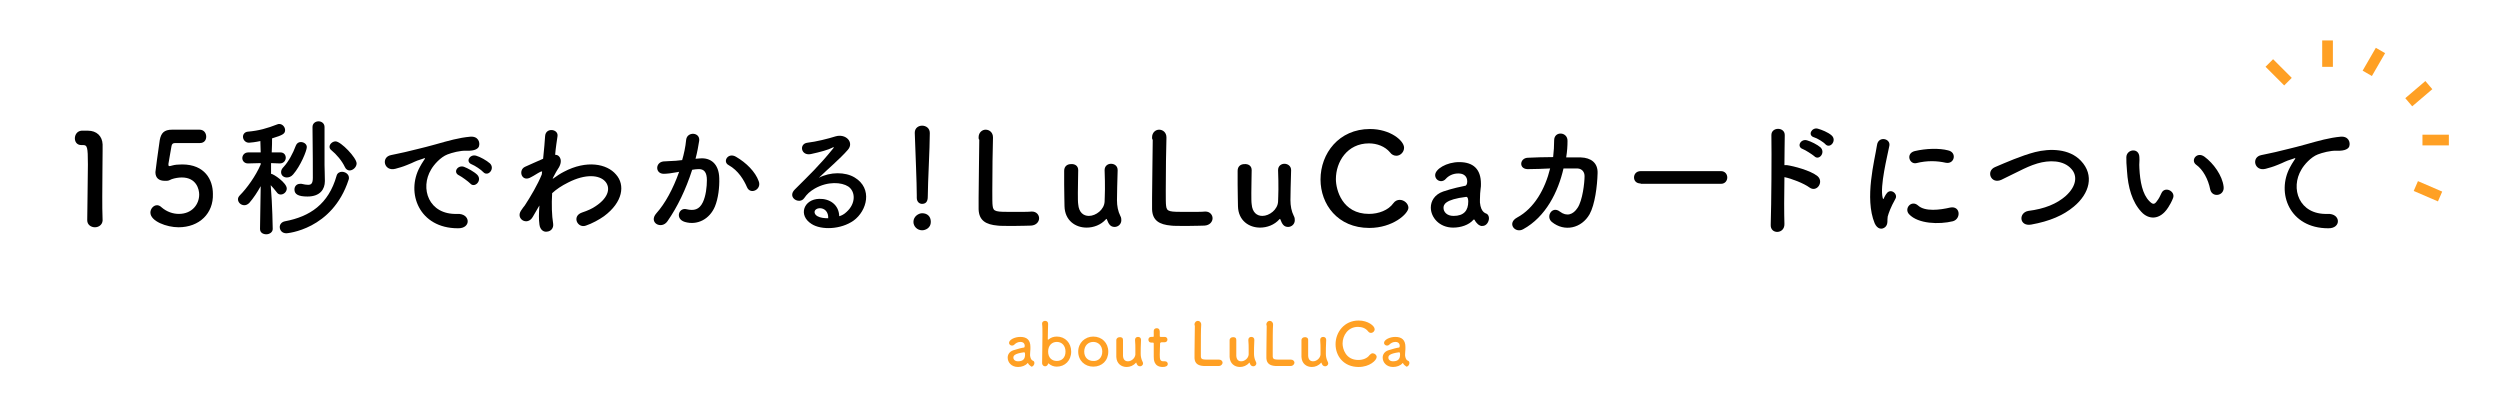 <?xml version="1.0" encoding="utf-8"?>
<!-- Generator: Adobe Illustrator 26.2.1, SVG Export Plug-In . SVG Version: 6.00 Build 0)  -->
<svg version="1.1" id="レイヤー_1" xmlns="http://www.w3.org/2000/svg" xmlns:xlink="http://www.w3.org/1999/xlink" x="0px"
	 y="0px" viewBox="0 0 748 122.2" style="enable-background:new 0 0 748 122.2;" xml:space="preserve">
<style type="text/css">
	.st0{fill:#FFA024;}
</style>
<g>
	<path d="M28.4,68c-1.1,0-2.3-0.7-2.3-2.1c0-3.6,0.2-11.7,0.2-16.7c0-5.3-0.2-5.8-1.5-5.8c-0.1,0-0.2,0-0.3,0c-0.1,0-0.1,0-0.2,0
		c-1.3,0-1.9-1-1.9-2c0-1.1,0.7-2.2,2-2.3c0.8,0,1.1,0,1.9,0c2.6,0,4.3,1.6,4.4,4.1c0,0.5,0,1.2,0,2c0,3.1-0.1,8.2-0.1,13.6
		c0,2.4,0,4.8,0.1,7.1c0,0,0,0,0,0.1C30.6,67.3,29.5,68,28.4,68z"/>
	<path d="M53.4,68c-3.5,0-8.4-1.8-8.4-4.4c0-1.1,0.9-2.2,2-2.2c0.4,0,0.9,0.2,1.3,0.6c1.6,1.4,3.5,2,5.2,2c4,0,6.1-2.9,6.1-5.8
		c0-1.5-0.8-5.1-5.2-5.1c-1,0-2.1,0.2-3,0.5c-0.5,0.2-0.9,0.5-1.5,0.5c-0.2,0-0.4,0-0.6,0c-1.7,0-2.8-0.8-2.8-2.6
		c0-0.3,0.8-6.2,1.3-9.6c0.4-2.1,1.3-3.1,3.7-3.1c0.1,0,0.2,0,0.3,0c1.1,0,1.7,0,7.9,0c1.3,0,2,1,2,2.1c0,1-0.6,1.9-1.9,1.9
		c-1.1,0-6.2,0-7.4,0c-0.7,0-1,0.3-1.1,1c-0.2,1.3-0.8,4.4-0.9,5.2c0,0.1,0,0.2,0,0.3c0,0.3,0.1,0.4,0.3,0.4s0.5-0.1,0.9-0.2
		c0.7-0.2,1.7-0.3,2.9-0.3c6.8,0,9.2,4.6,9.2,8.8C63.9,63.8,59.7,68,53.4,68z"/>
	<path d="M81.6,68.5c0,1-1,1.6-1.9,1.6c-1,0-1.9-0.5-1.9-1.6l0,0L78,55.7c-1,1.8-2.1,3.5-3.4,5c-0.5,0.5-1,0.7-1.5,0.7
		c-1,0-1.9-0.8-1.9-1.8c0-0.4,0.2-0.8,0.6-1.2c2-2,4.7-5.7,6.2-9.2v-0.4l-3.8,0.1l0,0c-1.1,0-1.7-0.8-1.7-1.6s0.6-1.7,1.8-1.7H78
		l-0.1-3.4c-1.3,0.3-3,0.5-3.4,0.5c-1.1,0-1.8-0.9-1.8-1.8c0-0.7,0.5-1.4,1.4-1.5c3.4-0.3,5.8-1,8.9-2.2c0.2-0.1,0.4-0.1,0.6-0.1
		c0.9,0,1.7,0.9,1.7,1.8c0,1.1-0.6,1.5-3.9,2.5c0,0.8,0,2.4-0.1,4.2h2.6c1.1,0,1.6,0.8,1.6,1.6s-0.6,1.7-1.8,1.7l0,0l-2.6-0.1V52
		c0.7,0,4.7,2.7,4.7,4.4c0,1-0.9,1.8-1.8,1.8c-0.5,0-0.9-0.2-1.3-0.8c-0.5-0.6-1.1-1.4-1.7-2C81.5,61.2,81.6,68.4,81.6,68.5
		L81.6,68.5z M85.7,69.8c-1.3,0-2-0.9-2-1.9c0-0.7,0.5-1.5,1.6-1.7c7.4-1.4,13-5.1,15.4-13.6c0.2-0.8,0.9-1.2,1.6-1.2
		c1,0,2.1,0.7,2.1,1.8c0,0.2,0,0.4-0.1,0.6C99.4,68.8,85.8,69.8,85.7,69.8z M85.8,53.1c-0.9,0-1.7-0.6-1.7-1.6c0-0.5,0.2-1,0.8-1.6
		c1.4-1.5,2.8-4.1,3.6-6.3c0.3-0.8,0.9-1.1,1.5-1.1c0.9,0,1.8,0.6,1.8,1.5c0,1.1-1.9,5.7-4.1,8.2C87.1,52.9,86.4,53.1,85.8,53.1z
		 M93.5,38c0-1.1,0.9-1.7,1.8-1.7s1.8,0.6,1.8,1.7c0,1.3,0,2.7,0,4.1c0,2.8,0,5.6,0,7.3c0,0.6,0.1,3.2,0.1,4.6c0,0,0,0.1,0,0.2
		c0,2.4-1.4,4.6-5.2,4.6c-2.8,0-3.9-0.7-3.9-2.1c0-0.9,0.6-1.7,1.7-1.7c0.2,0,0.3,0,0.4,0c0.8,0.2,1.5,0.3,2,0.3
		c0.9,0,1.4-0.4,1.4-2.1C93.6,53.2,93.6,43,93.5,38L93.5,38z M103.2,50c-0.9-1.9-2.5-3.8-4.1-5.1c-0.4-0.3-0.5-0.7-0.5-1
		c0-0.8,0.9-1.6,1.8-1.6c1.6,0,6.3,4.9,6.3,6.6c0,1.1-1.1,2.1-2.1,2.1C104.1,51,103.5,50.7,103.2,50z"/>
	<path d="M125.6,50c0.4-0.7,0.7-1.3,1.2-2c0.6-0.8,0.4-0.8-0.3-0.5c-2.9,0.9-2.2,0.9-4.8,1.9c-1.2,0.5-2.3,0.8-3.4,1.1
		c-3.4,0.9-4.4-3.5-1.3-4.1c0.8-0.2,3-0.6,4.2-0.9c1.9-0.5,5.2-1.2,9.1-2.3c3.9-1.1,7-2,10.4-2.3c2.4-0.2,3,1.7,2.6,2.9
		c-0.2,0.6-1.1,1.4-3.7,1.3c-1.9-0.1-4.4,0.6-5.7,1.1c-2.1,0.8-4.1,3.1-4.9,4.5c-3.4,5.6-0.8,13.6,7.8,13.3c4-0.2,4.3,4.4,0.2,4.3
		C125.4,68.3,121.4,57.7,125.6,50z M137.4,52.5c-2-0.9-0.5-3.2,1.4-2.6c1.1,0.4,3.1,1.5,4,2.4c1.6,1.7-0.8,4.1-2.1,2.6
		C140.1,54.3,138.2,52.9,137.4,52.5z M141.2,49.2c-2.1-0.8-0.6-3.2,1.3-2.6c1.1,0.3,3.1,1.4,4.1,2.3c1.6,1.6-0.6,4.1-2,2.6
		C144,50.8,142,49.5,141.2,49.2z"/>
	<path d="M161.2,61.8c-0.5,0.9-1.1,1.9-1.8,3.1c-1.6,2.8-5.2,0.6-3.5-1.9c0.5-0.8,0.8-1.1,1.1-1.5c1.7-2.6,3.9-6.3,5.1-9.3l0.1-0.9
		c-0.1,0-0.3,0-0.5,0.1c-1,0.5-1.8,1.1-2.8,1.6c-2.8,1.7-4-2.1-1.8-3.1c1.4-0.6,3.5-1.6,5.4-2.4c0.3-2.8,0.5-5.2,0.6-6.8
		c0.2-2.7,4.1-2.1,3.7,0.1c-0.2,1.4-0.5,3.2-0.7,5.5c1.5,0,2.5,1.9,0.8,4.3c-0.2,0.3-0.8,1.3-1.5,2.7v0.2c1.1-0.8,2.3-1.6,3.3-2.1
		c6.8-3.6,12.9-2.4,15.6,0.8c2.8,3.1,2.1,8.3-3.6,12.5c-1.4,1-3.6,2.2-5.4,2.8c-2.5,0.9-4.3-2.8-1.2-3.9c1.8-0.6,3.1-1.2,4.1-1.9
		c4.1-2.7,4.5-5.7,2.8-7.5s-5.7-2.3-11,0.4c-2,1-3.5,2-4.8,3.2c-0.2,3.4-0.1,6.7,0.3,9.1c0.2,1.4-0.7,2.3-1.8,2.4
		c-1,0.2-2.1-0.5-2.3-2.1c-0.2-1.4-0.2-3.4,0-5.7L161.2,61.8z"/>
	<path d="M209.4,47.4c3.2-0.3,5.7,1.6,5.8,5.9c0.1,2.7-0.3,6.1-1.3,8.5c-1.6,3.8-5.3,5.7-9,4.6c-3-0.9-1.8-4.4,0.5-3.8
		c2.2,0.5,3.8,0.2,4.9-2.1c0.9-1.9,1.2-4.6,1.2-6.6c0-2.3-0.8-3.4-2.6-3.3c-0.6,0-1.1,0.1-1.8,0.2c-1.9,5.9-4.4,11.1-7.4,15.4
		c-1.8,2.6-5.8,0.4-3.3-2.4c2.6-2.9,5-7.3,6.8-12.4l-0.5,0.1c-1.6,0.3-3.1,0.5-4.1,0.5c-2.6,0-2.6-3.4-0.1-3.7
		c1.2-0.1,2.4-0.1,3.7-0.2l1.9-0.2c0.5-1.7,1-3.9,1.2-6.1c0.3-2.5,4.2-2.3,3.9,0.3c-0.2,1.3-0.6,3.6-1.1,5.4L209.4,47.4z M223.5,56
		c-0.9-2.1-2.6-5-5.5-6.6c-1.9-1-0.2-3.9,2.2-2.5c3.1,1.8,5.8,4.5,6.8,7.3C228,56.7,224.5,58.4,223.5,56z"/>
	<path d="M253.3,63.4c2.8-2.5,2.7-6.1,0.5-7.6c-2-1.3-6.1-1.6-10,0.6c-1.5,0.9-2.3,1.6-3.2,2.9c-1.4,2-5.2-0.2-2.8-2.6
		c4.2-4.2,7.3-7.1,11.5-12.3c0.4-0.5,0-0.4-0.3-0.2c-1.1,0.6-3.6,1.3-6.4,1.9c-3,0.6-3.6-3.1-1-3.4c2.6-0.3,6.2-1.2,8.4-1.9
		c3.1-0.9,5.6,1.8,3.7,4c-1.2,1.4-2.8,2.9-4.3,4.3s-3.1,2.8-4.4,4.1c3.4-1.8,7.9-1.8,10.7-0.1c5.5,3.3,3.7,10-0.3,12.9
		c-3.8,2.7-9.7,2.9-12.6,1c-4.1-2.6-2.3-7.4,2.3-7.5c3.1-0.1,5.9,1.7,6,5.2C251.8,64.5,252.6,64.1,253.3,63.4z M245.1,62.3
		c-1.7,0.2-1.8,1.7-0.5,2.4c0.9,0.5,2.1,0.6,3.2,0.6C247.9,63.5,246.8,62.2,245.1,62.3z"/>
	<path d="M275.9,68.9c-1.5,0-2.6-1.2-2.6-2.5c0-1.7,1.6-2.6,2.6-2.6c1.5,0,2.6,0.9,2.6,2.6C278.5,68.2,276.9,68.9,275.9,68.9z
		 M274.3,59.2c0-0.2,0-0.5,0-0.8c0-3.7-0.4-12.6-0.6-18.6v-0.1c0-1.4,1.1-2.1,2.2-2.1s2.3,0.7,2.3,2.2c0,4.5-0.6,15-0.6,18.7
		c0,0.9,0,2.5-1.7,2.5C275.1,61,274.3,60.4,274.3,59.2L274.3,59.2z"/>
	<path d="M292.8,41.1c0-1.5,1.1-2.3,2.1-2.3c1.1,0,2.2,0.8,2.2,2.3c0,0,0,0.1,0,0.2c-0.1,2.4-0.2,10.5-0.2,15.8c0,2.2,0,3.9,0.1,4.5
		c0.2,1.8,1,1.8,6.2,1.8c2.2,0,4.7,0,5.4-0.1c0.1,0,0.1,0,0.2,0c1.3,0,2.1,1,2.1,2s-0.8,2.1-2.4,2.2c-0.5,0-2.8,0.1-5,0.1
		s-4.5,0-5-0.1c-3.5-0.3-5.6-1.5-5.7-4.9c0-0.8,0-2,0-3.4c0-5.2,0.2-13.6,0.2-17.4C292.8,41.7,292.8,41.4,292.8,41.1L292.8,41.1z"/>
	<path d="M322.6,50.9c0,1.6-0.1,4.4-0.1,6.8c0,1.5,0,2.8,0.1,3.4c0.2,2.5,1.6,3.5,3.2,3.5c2.1,0,4.6-1.9,4.7-4.3
		c0-0.8,0.1-2,0.1-3.6s0-3.5-0.1-5.8c0-1.3,1-1.9,1.9-1.9c1,0,2,0.6,2,1.9c0,0,0,0,0,0.1c-0.1,4.1-0.2,6.4-0.2,8.9
		c0,1.7,0.3,3.3,1,4.7c0.3,0.5,0.3,1,0.3,1.3c0,1.2-1,2-2,2c-1.3,0-1.8-0.9-2.3-2.2c0-0.1-0.1-0.2-0.1-0.2s-0.1,0-0.2,0.1
		c-1.5,1.7-3.7,2.5-5.8,2.5c-3.3,0-6.5-2.1-6.6-6.4c0-1.2-0.1-4-0.1-6.5c0-1.6,0-3.1,0-4.1c0-1.4,1-2,2-2
		C321.6,49,322.6,49.6,322.6,50.9L322.6,50.9z"/>
	<path d="M344.7,41.1c0-1.5,1.1-2.3,2.1-2.3c1.1,0,2.2,0.8,2.2,2.3c0,0,0,0.1,0,0.2c-0.1,2.4-0.2,10.5-0.2,15.8c0,2.2,0,3.9,0.1,4.5
		c0.2,1.8,1,1.8,6.2,1.8c2.2,0,4.7,0,5.4-0.1c0.1,0,0.1,0,0.2,0c1.3,0,2.1,1,2.1,2s-0.8,2.1-2.4,2.2c-0.5,0-2.8,0.1-5,0.1
		s-4.5,0-5-0.1c-3.5-0.3-5.6-1.5-5.7-4.9c0-0.8,0-2,0-3.4c0-5.2,0.2-13.6,0.2-17.4C344.7,41.7,344.7,41.4,344.7,41.1L344.7,41.1z"/>
	<path d="M374.5,50.9c0,1.6-0.1,4.4-0.1,6.8c0,1.5,0,2.8,0.1,3.4c0.2,2.5,1.6,3.5,3.2,3.5c2.1,0,4.6-1.9,4.7-4.3
		c0-0.8,0.1-2,0.1-3.6s0-3.5-0.1-5.8c0-1.3,1-1.9,1.9-1.9s2,0.6,2,1.9c0,0,0,0,0,0.1c-0.1,4.1-0.2,6.4-0.2,8.9c0,1.7,0.3,3.3,1,4.7
		c0.3,0.5,0.3,1,0.3,1.3c0,1.2-1,2-2,2c-1.3,0-1.8-0.9-2.3-2.2c0-0.1-0.1-0.2-0.1-0.2s-0.1,0-0.2,0.1c-1.5,1.7-3.7,2.5-5.8,2.5
		c-3.3,0-6.5-2.1-6.6-6.4c0-1.2-0.1-4-0.1-6.5c0-1.6,0-3.1,0-4.1c0-1.4,1-2,2-2C373.5,49,374.5,49.6,374.5,50.9L374.5,50.9z"/>
	<path d="M409.7,68.2c-9.5,0-14.6-7.1-14.6-14.5c0-7.8,5.5-15.1,14.8-15.1c6.1,0,10.2,3.5,10.2,5.6c0,1.3-1.1,2.4-2.3,2.4
		c-0.7,0-1.4-0.3-1.9-1c-1.5-1.8-3.9-2.7-6.3-2.7c-6.5,0-9.9,5.5-9.9,10.7c0,3.2,1.9,10.4,9.9,10.4c2.9,0,5.8-1.1,7.3-3.2
		c0.5-0.7,1.2-1,1.9-1c1.3,0,2.6,1.1,2.6,2.4C421.3,64,416.7,68.2,409.7,68.2z"/>
	<path d="M442.2,67.1c-0.3-0.3-0.7-0.7-1-1.3c0-0.1-0.1-0.1-0.2-0.1s-0.2,0-0.2,0.1c-1.3,1.5-3.7,2.3-6,2.3c-4.2,0-6.7-3.1-6.7-6
		c0-1.9,1.1-3.9,3.7-4.8c2.6-0.9,5.9-1.6,6.5-1.7c0.4,0,0.7-0.5,0.7-1.3c0-0.5-0.1-2.4-2.7-2.4c-1.7,0-3,0.8-3.7,1.6
		c-0.4,0.5-1,0.7-1.4,0.7c-1,0-1.8-0.8-1.8-1.8c0-1.8,3.4-3.9,7.2-3.9c4.2,0,6.5,2.1,6.5,6.5c0,0.5,0,1-0.1,1.5
		c-0.1,0.6-0.2,2-0.2,3.2c0,0.3,0,0.6,0,0.9c0.3,3.1,1.8,3.2,2.1,3.4c0.4,0.3,0.6,0.8,0.6,1.3c0,1.1-0.8,2.3-1.9,2.3
		C443.2,67.7,442.7,67.5,442.2,67.1z M438.7,58.9c-6.5,0.8-6.8,2.4-6.8,3.3c0,1.2,1,2.4,3,2.4c3.1,0,4.4-1.6,4.4-4.3
		C439.3,59.7,439.2,58.9,438.7,58.9L438.7,58.9z"/>
	<path d="M457.4,50.6c-3.1,0.2-2.8-3.3-0.3-3.4c2.2-0.1,4.9-0.2,7.6-0.2c0.2-1.7,0.3-3.4,0.3-5c0-2.9,4.1-2.6,4,0.2
		c0,1.5-0.1,3.1-0.4,4.9c1.6,0,3.1,0,4.4,0c3,0.1,5.1,1.6,5,4.7c-0.1,3.9-0.8,9.4-2.4,12.3c-2.4,4.2-7.5,5.4-11.3,2.3
		c-1.9-1.6,0.1-4.9,2.4-3.1c2.1,1.6,4,0.9,5.3-1.1c1.5-2.2,2.1-7.5,2.1-9.5c0-1.2-0.7-2.2-2.1-2.3c-1.2,0-2.6,0-4.2,0
		c-1.6,7-5.3,14.5-12.1,18.2c-2.4,1.3-4.9-1.8-1.8-3.5c5.2-2.8,8.4-8.6,9.9-14.7C461.7,50.5,459.3,50.6,457.4,50.6z"/>
	<path d="M490.9,54.9c-1.4,0-2-0.9-2-1.8c0-1,0.7-1.9,2-1.9h24c1.3,0,1.9,1,1.9,1.9s-0.6,1.9-1.9,1.9h-24V54.9z"/>
	<path d="M533.9,67c0.1,3.1-4.3,3.2-4.1,0.2C530,61,530.1,46,530,40.5c-0.1-2.6,4.1-2.6,4,0c0,1.9-0.1,5.2-0.1,8.9
		c0.2,0,0.4,0,0.7,0c2.1,0.3,7.1,1.6,9.2,3.3c2,1.7-0.2,5-2.4,3.4c-1.6-1.2-5.4-2.7-7.5-3.1C533.8,58.4,533.8,63.9,533.9,67z
		 M539.4,44.6c-2-0.7-0.6-3.2,1.3-2.6c1.1,0.3,3.1,1.3,4,2.1c1.6,1.6-0.5,4.1-1.9,2.6C542.2,46.2,540.2,44.9,539.4,44.6z
		 M542.8,41.1c-2.1-0.6-0.7-3.1,1.1-2.6c1.1,0.3,3.1,1.1,4.1,2c1.7,1.5-0.4,4.1-1.8,2.7C545.6,42.5,543.6,41.3,542.8,41.1z"/>
	<path d="M560.9,66.8c-3.1-7.5,0-18.8,0.7-23.4c0.4-2.8,4.1-2,3.7,0.2c-0.6,3.1-2.9,12.1-2,15.6c0.1,0.5,0.3,0.4,0.4,0
		c0.1-0.2,0.5-1,0.7-1.2c1.2-1.9,3.6,0,2.7,1.5c-1.4,2.5-2,4.2-2.3,5.3c-0.2,1,0.2,2.2-0.7,3.1C563.1,68.8,561.7,68.6,560.9,66.8z
		 M571.2,64.1c-1.6-1.7,0.7-4.4,2.7-2.6c2.1,1.9,6.6,1.3,9.6,0.6c3.1-0.6,3.3,3.4,0.8,4.1C580.2,67.2,573.9,67,571.2,64.1z
		 M573.4,48.8c-2.1,0.5-3.3-2.9-0.5-3.6c3.4-0.8,7.4-0.9,10-0.2c2.7,0.6,1.9,4.2-0.7,3.7C579.5,48.1,576.6,48,573.4,48.8z"/>
	<path d="M607.7,67.2c-3.6,0.6-3.8-3.6-0.8-4.1c4.8-0.6,8.5-2.1,11.2-4.5c3.2-2.9,3.5-6,1.7-8c-2.4-2.8-6.8-2.7-10.2-1.7
		c-2,0.6-3.7,1.4-5.5,2.3c-1.7,0.8-3.4,1.7-5.3,2.6c-3.1,1.4-4.7-2.6-1.9-3.8c3.3-1.4,7.8-3.4,12-4.5c4.4-1.1,10.2-1.1,13.7,2.6
		c4.1,4.3,2.6,9.8-2.1,13.7C617.4,64.4,613.3,66.2,607.7,67.2z"/>
	<path d="M640.7,63.4c-2.8-3-4-7.4-4.3-12.2c-0.2-2.2-0.2-2.9-0.2-4.2c0.1-2.4,3.8-2.9,3.9,0c0.1,1.5-0.1,1.6,0,3.3
		c0.2,4,0.9,7.8,3,9.9c1,1,1.5,1.1,2.3-0.1c0.5-0.6,1-1.6,1.3-2.3c1-2.2,4.2-0.6,3.5,1.4c-0.4,1.1-1.1,2.3-1.5,2.9
		C646.2,66,642.8,65.7,640.7,63.4z M661.3,56.7c-0.6-3.1-2.2-6-4.2-7.4c-1.8-1.3,0.2-4.1,2.5-2.4c2.7,2,5.3,5.6,5.7,8.9
		C665.7,58.6,661.9,59.3,661.3,56.7z"/>
	<path d="M685.2,50c0.4-0.7,0.7-1.3,1.2-2c0.6-0.8,0.4-0.8-0.3-0.5c-2.9,0.9-2.2,0.9-4.8,1.9c-1.2,0.5-2.3,0.8-3.4,1.1
		c-3.4,0.9-4.4-3.5-1.3-4.1c0.8-0.2,3-0.6,4.2-0.9c1.9-0.5,5.2-1.2,9.1-2.3c3.9-1.1,7.1-2,10.4-2.3c2.4-0.2,3,1.7,2.6,2.9
		c-0.2,0.6-1.1,1.4-3.7,1.3c-1.9-0.1-4.4,0.6-5.7,1.1c-2.1,0.8-4.1,3.1-4.9,4.5c-3.4,5.6-0.8,13.6,7.8,13.3c4-0.2,4.2,4.4,0.2,4.3
		C685,68.3,681,57.7,685.2,50z"/>
</g>
<g>
	<path class="st0" d="M308.1,109.3c-0.2-0.1-0.3-0.3-0.5-0.6l-0.1-0.1c0,0-0.1,0-0.1,0.1c-0.6,0.7-1.7,1.1-2.8,1.1
		c-2,0-3.1-1.4-3.1-2.8c0-0.9,0.5-1.8,1.7-2.2c1.2-0.4,2.8-0.8,3.1-0.8c0.2,0,0.3-0.2,0.3-0.6c0-0.2-0.1-1.1-1.3-1.1
		c-0.8,0-1.4,0.4-1.8,0.8c-0.2,0.2-0.4,0.3-0.7,0.3c-0.5,0-0.9-0.4-0.9-0.8c0-0.9,1.6-1.8,3.4-1.8c2,0,3,1,3,3c0,0.2,0,0.4,0,0.7
		c0,0.3-0.1,0.9-0.1,1.5c0,0.2,0,0.3,0,0.4c0.2,1.4,0.8,1.5,1,1.6s0.3,0.4,0.3,0.6c0,0.5-0.4,1.1-0.9,1.1
		C308.5,109.6,308.3,109.5,308.1,109.3z M306.4,105.4c-3,0.4-3.2,1.1-3.2,1.6c0,0.6,0.5,1.1,1.4,1.1c1.5,0,2.1-0.7,2.1-2
		C306.7,105.8,306.7,105.4,306.4,105.4L306.4,105.4z"/>
	<path class="st0" d="M313.8,108.8l-0.1-0.1c0,0,0,0-0.1,0.1c-0.1,0.5-0.5,0.8-0.9,0.8s-0.9-0.3-0.9-1c0-1.8,0.1-5.6,0.1-8.4
		c0-1.4,0-2.6-0.1-3.2c-0.1-0.9,0.7-1,0.9-1c0.5,0,0.9,0.3,0.9,0.9l0,0c0,0.8-0.1,2.6-0.1,4.6c0,0.1,0,0.1,0.1,0.1h0.1
		c0.7-0.6,1.5-0.9,2.5-0.9c2.5,0,4.3,1.9,4.3,4.5c0,2.7-1.9,4.5-4.3,4.5C315.3,109.7,314.5,109.4,313.8,108.8z M318.8,105.2
		c0-1.8-1.1-2.9-2.6-2.9s-2.6,1.1-2.6,2.9s1.1,2.8,2.6,2.8S318.8,107,318.8,105.2z"/>
	<path class="st0" d="M322.6,105.2c0-2.6,2-4.5,4.5-4.5c2.6,0,4.5,1.9,4.5,4.5c0,2.7-1.9,4.5-4.5,4.5
		C324.6,109.7,322.6,107.9,322.6,105.2z M329.8,105.2c0-1.8-1.2-2.9-2.7-2.9s-2.7,1.1-2.7,2.9s1.2,2.8,2.7,2.8
		C328.6,108.1,329.8,107,329.8,105.2z"/>
	<path class="st0" d="M336,101.7c0,0.7,0,2.1,0,3.2c0,0.7,0,1.3,0,1.6c0.1,1.2,0.7,1.6,1.5,1.6c1,0,2.1-0.9,2.2-2c0-0.4,0-0.9,0-1.7
		c0-0.7,0-1.6-0.1-2.7c0-0.6,0.4-0.9,0.9-0.9s0.9,0.3,0.9,0.9l0,0c-0.1,1.9-0.1,3-0.1,4.2c0,0.8,0.2,1.6,0.5,2.2
		c0.1,0.2,0.2,0.4,0.2,0.6c0,0.6-0.5,0.9-0.9,0.9c-0.6,0-0.9-0.4-1.1-1c0-0.1,0-0.1-0.1-0.1c0,0,0,0-0.1,0.1
		c-0.7,0.8-1.7,1.2-2.7,1.2c-1.6,0-3-1-3.1-3c0-0.6,0-1.9,0-3.1c0-0.7,0-1.5,0-1.9c0-0.6,0.5-0.9,0.9-0.9
		C335.6,100.8,336,101.1,336,101.7L336,101.7z"/>
	<path class="st0" d="M347.4,102.5c-0.3,0-0.3,0.1-0.3,0.2c0,0.7-0.1,2.2-0.1,3.4c0,1.4,0.1,2,1.1,2c0.1,0,0.3,0,0.4,0s0.1,0,0.1,0
		c0.5,0,0.8,0.4,0.8,0.8c0,0.6-0.6,0.9-1.5,0.9c-2.7,0-2.7-2.3-2.7-3.1c0-1,0-2.8,0-3.6c0-0.1,0-0.2,0-0.3c0-0.2-0.1-0.3-0.3-0.3
		h-0.5c-0.5,0-0.8-0.4-0.8-0.9c0-0.4,0.3-0.8,0.8-0.8h0.5c0.3,0,0.3-0.1,0.3-0.3c0,0,0-0.4,0-0.8c0-0.2,0-0.4,0-0.6c0,0,0,0,0-0.1
		c0-0.5,0.4-0.8,0.9-0.8c0.9,0,0.9,0.9,0.9,1.1c0,0.5,0,1.2,0,1.2c0,0.3,0.1,0.3,0.3,0.3h1.2c0.5,0,0.8,0.4,0.8,0.8
		s-0.3,0.8-0.8,0.8h-1.1V102.5z"/>
	<path class="st0" d="M357.4,97.1c0-0.7,0.5-1.1,1-1.1s1,0.4,1,1.1v0.1c-0.1,1.1-0.1,4.9-0.1,7.4c0,1,0,1.8,0,2.1
		c0.1,0.9,0.5,0.9,2.9,0.9c1,0,2.2,0,2.5,0h0.1c0.6,0,1,0.5,1,0.9s-0.4,1-1.1,1c-0.2,0-1.3,0-2.3,0s-2.1,0-2.3,0
		c-1.6-0.1-2.6-0.7-2.7-2.3c0-0.4,0-0.9,0-1.6c0-2.5,0.1-6.4,0.1-8.2C357.4,97.4,357.4,97.2,357.4,97.1L357.4,97.1z"/>
	<path class="st0" d="M369.9,101.7c0,0.7,0,2.1,0,3.2c0,0.7,0,1.3,0,1.6c0.1,1.2,0.7,1.6,1.5,1.6c1,0,2.1-0.9,2.2-2
		c0-0.4,0-0.9,0-1.7c0-0.7,0-1.6-0.1-2.7c0-0.6,0.4-0.9,0.9-0.9s0.9,0.3,0.9,0.9l0,0c-0.1,1.9-0.1,3-0.1,4.2c0,0.8,0.2,1.6,0.5,2.2
		c0.1,0.2,0.2,0.4,0.2,0.6c0,0.6-0.5,0.9-0.9,0.9c-0.6,0-0.9-0.4-1.1-1c0-0.1,0-0.1-0.1-0.1c0,0,0,0-0.1,0.1
		c-0.7,0.8-1.7,1.2-2.7,1.2c-1.6,0-3-1-3.1-3c0-0.6,0-1.9,0-3.1c0-0.7,0-1.5,0-1.9c0-0.6,0.5-0.9,0.9-0.9
		C369.5,100.8,369.9,101.1,369.9,101.7L369.9,101.7z"/>
	<path class="st0" d="M378.9,97.1c0-0.7,0.5-1.1,1-1.1s1,0.4,1,1.1v0.1c-0.1,1.1-0.1,4.9-0.1,7.4c0,1,0,1.8,0,2.1
		c0.1,0.9,0.5,0.9,2.9,0.9c1,0,2.2,0,2.5,0h0.1c0.6,0,1,0.5,1,0.9s-0.4,1-1.1,1c-0.2,0-1.3,0-2.3,0s-2.1,0-2.3,0
		c-1.6-0.1-2.6-0.7-2.7-2.3c0-0.4,0-0.9,0-1.6c0-2.5,0.1-6.4,0.1-8.2C378.9,97.4,378.9,97.2,378.9,97.1L378.9,97.1z"/>
	<path class="st0" d="M391.4,101.7c0,0.7,0,2.1,0,3.2c0,0.7,0,1.3,0,1.6c0.1,1.2,0.7,1.6,1.5,1.6c1,0,2.1-0.9,2.2-2
		c0-0.4,0-0.9,0-1.7c0-0.7,0-1.6-0.1-2.7c0-0.6,0.4-0.9,0.9-0.9s0.9,0.3,0.9,0.9l0,0c-0.1,1.9-0.1,3-0.1,4.2c0,0.8,0.2,1.6,0.5,2.2
		c0.1,0.2,0.2,0.4,0.2,0.6c0,0.6-0.5,0.9-0.9,0.9c-0.6,0-0.9-0.4-1.1-1c0-0.1,0-0.1-0.1-0.1c0,0,0,0-0.1,0.1
		c-0.7,0.8-1.7,1.2-2.7,1.2c-1.6,0-3-1-3.1-3c0-0.6,0-1.9,0-3.1c0-0.7,0-1.5,0-1.9c0-0.6,0.5-0.9,0.9-0.9
		C390.9,100.8,391.4,101.1,391.4,101.7L391.4,101.7z"/>
	<path class="st0" d="M406.5,109.8c-4.5,0-6.9-3.3-6.9-6.8c0-3.6,2.6-7.1,6.9-7.1c2.8,0,4.8,1.6,4.8,2.6c0,0.6-0.5,1.1-1.1,1.1
		c-0.3,0-0.6-0.1-0.9-0.5c-0.7-0.9-1.8-1.3-3-1.3c-3,0-4.6,2.6-4.6,5c0,1.5,0.9,4.9,4.7,4.9c1.4,0,2.7-0.5,3.4-1.5
		c0.3-0.3,0.6-0.5,0.9-0.5c0.6,0,1.2,0.5,1.2,1.1C411.9,107.8,409.8,109.8,406.5,109.8z"/>
	<path class="st0" d="M420.3,109.3c-0.2-0.1-0.3-0.3-0.5-0.6l-0.1-0.1c0,0-0.1,0-0.1,0.1c-0.6,0.7-1.7,1.1-2.8,1.1
		c-2,0-3.1-1.4-3.1-2.8c0-0.9,0.5-1.8,1.7-2.2c1.2-0.4,2.8-0.8,3.1-0.8c0.2,0,0.3-0.2,0.3-0.6c0-0.2-0.1-1.1-1.3-1.1
		c-0.8,0-1.4,0.4-1.8,0.8c-0.2,0.2-0.4,0.3-0.7,0.3c-0.5,0-0.9-0.4-0.9-0.8c0-0.9,1.6-1.8,3.4-1.8c2,0,3,1,3,3c0,0.2,0,0.4,0,0.7
		c0,0.3-0.1,0.9-0.1,1.5c0,0.2,0,0.3,0,0.4c0.2,1.4,0.8,1.5,1,1.6s0.3,0.4,0.3,0.6c0,0.5-0.4,1.1-0.9,1.1
		C420.7,109.6,420.5,109.5,420.3,109.3z M418.6,105.4c-3,0.4-3.2,1.1-3.2,1.6c0,0.6,0.5,1.1,1.4,1.1c1.5,0,2.1-0.7,2.1-2
		C418.9,105.8,418.9,105.4,418.6,105.4L418.6,105.4z"/>
</g>
<g>
	<rect x="694.8" y="12.1" class="st0" width="3.2" height="7.9"/>
	
		<rect x="680.2" y="17.6" transform="matrix(0.707 -0.707 0.707 0.707 184.501 488.435)" class="st0" width="3.2" height="7.9"/>
	<rect x="706.3" y="16.9" transform="matrix(0.5 -0.866 0.866 0.5 339.116 624.35)" class="st0" width="7.9" height="3.2"/>
	
		<rect x="719.8" y="26.7" transform="matrix(0.761 -0.649 0.649 0.761 154.563 476.206)" class="st0" width="7.9" height="3.2"/>
	<rect x="724.8" y="40.3" class="st0" width="7.9" height="3.2"/>
	
		<rect x="724.7" y="53" transform="matrix(0.396 -0.918 0.918 0.396 386.549 701.417)" class="st0" width="3.2" height="7.9"/>
</g>
</svg>
